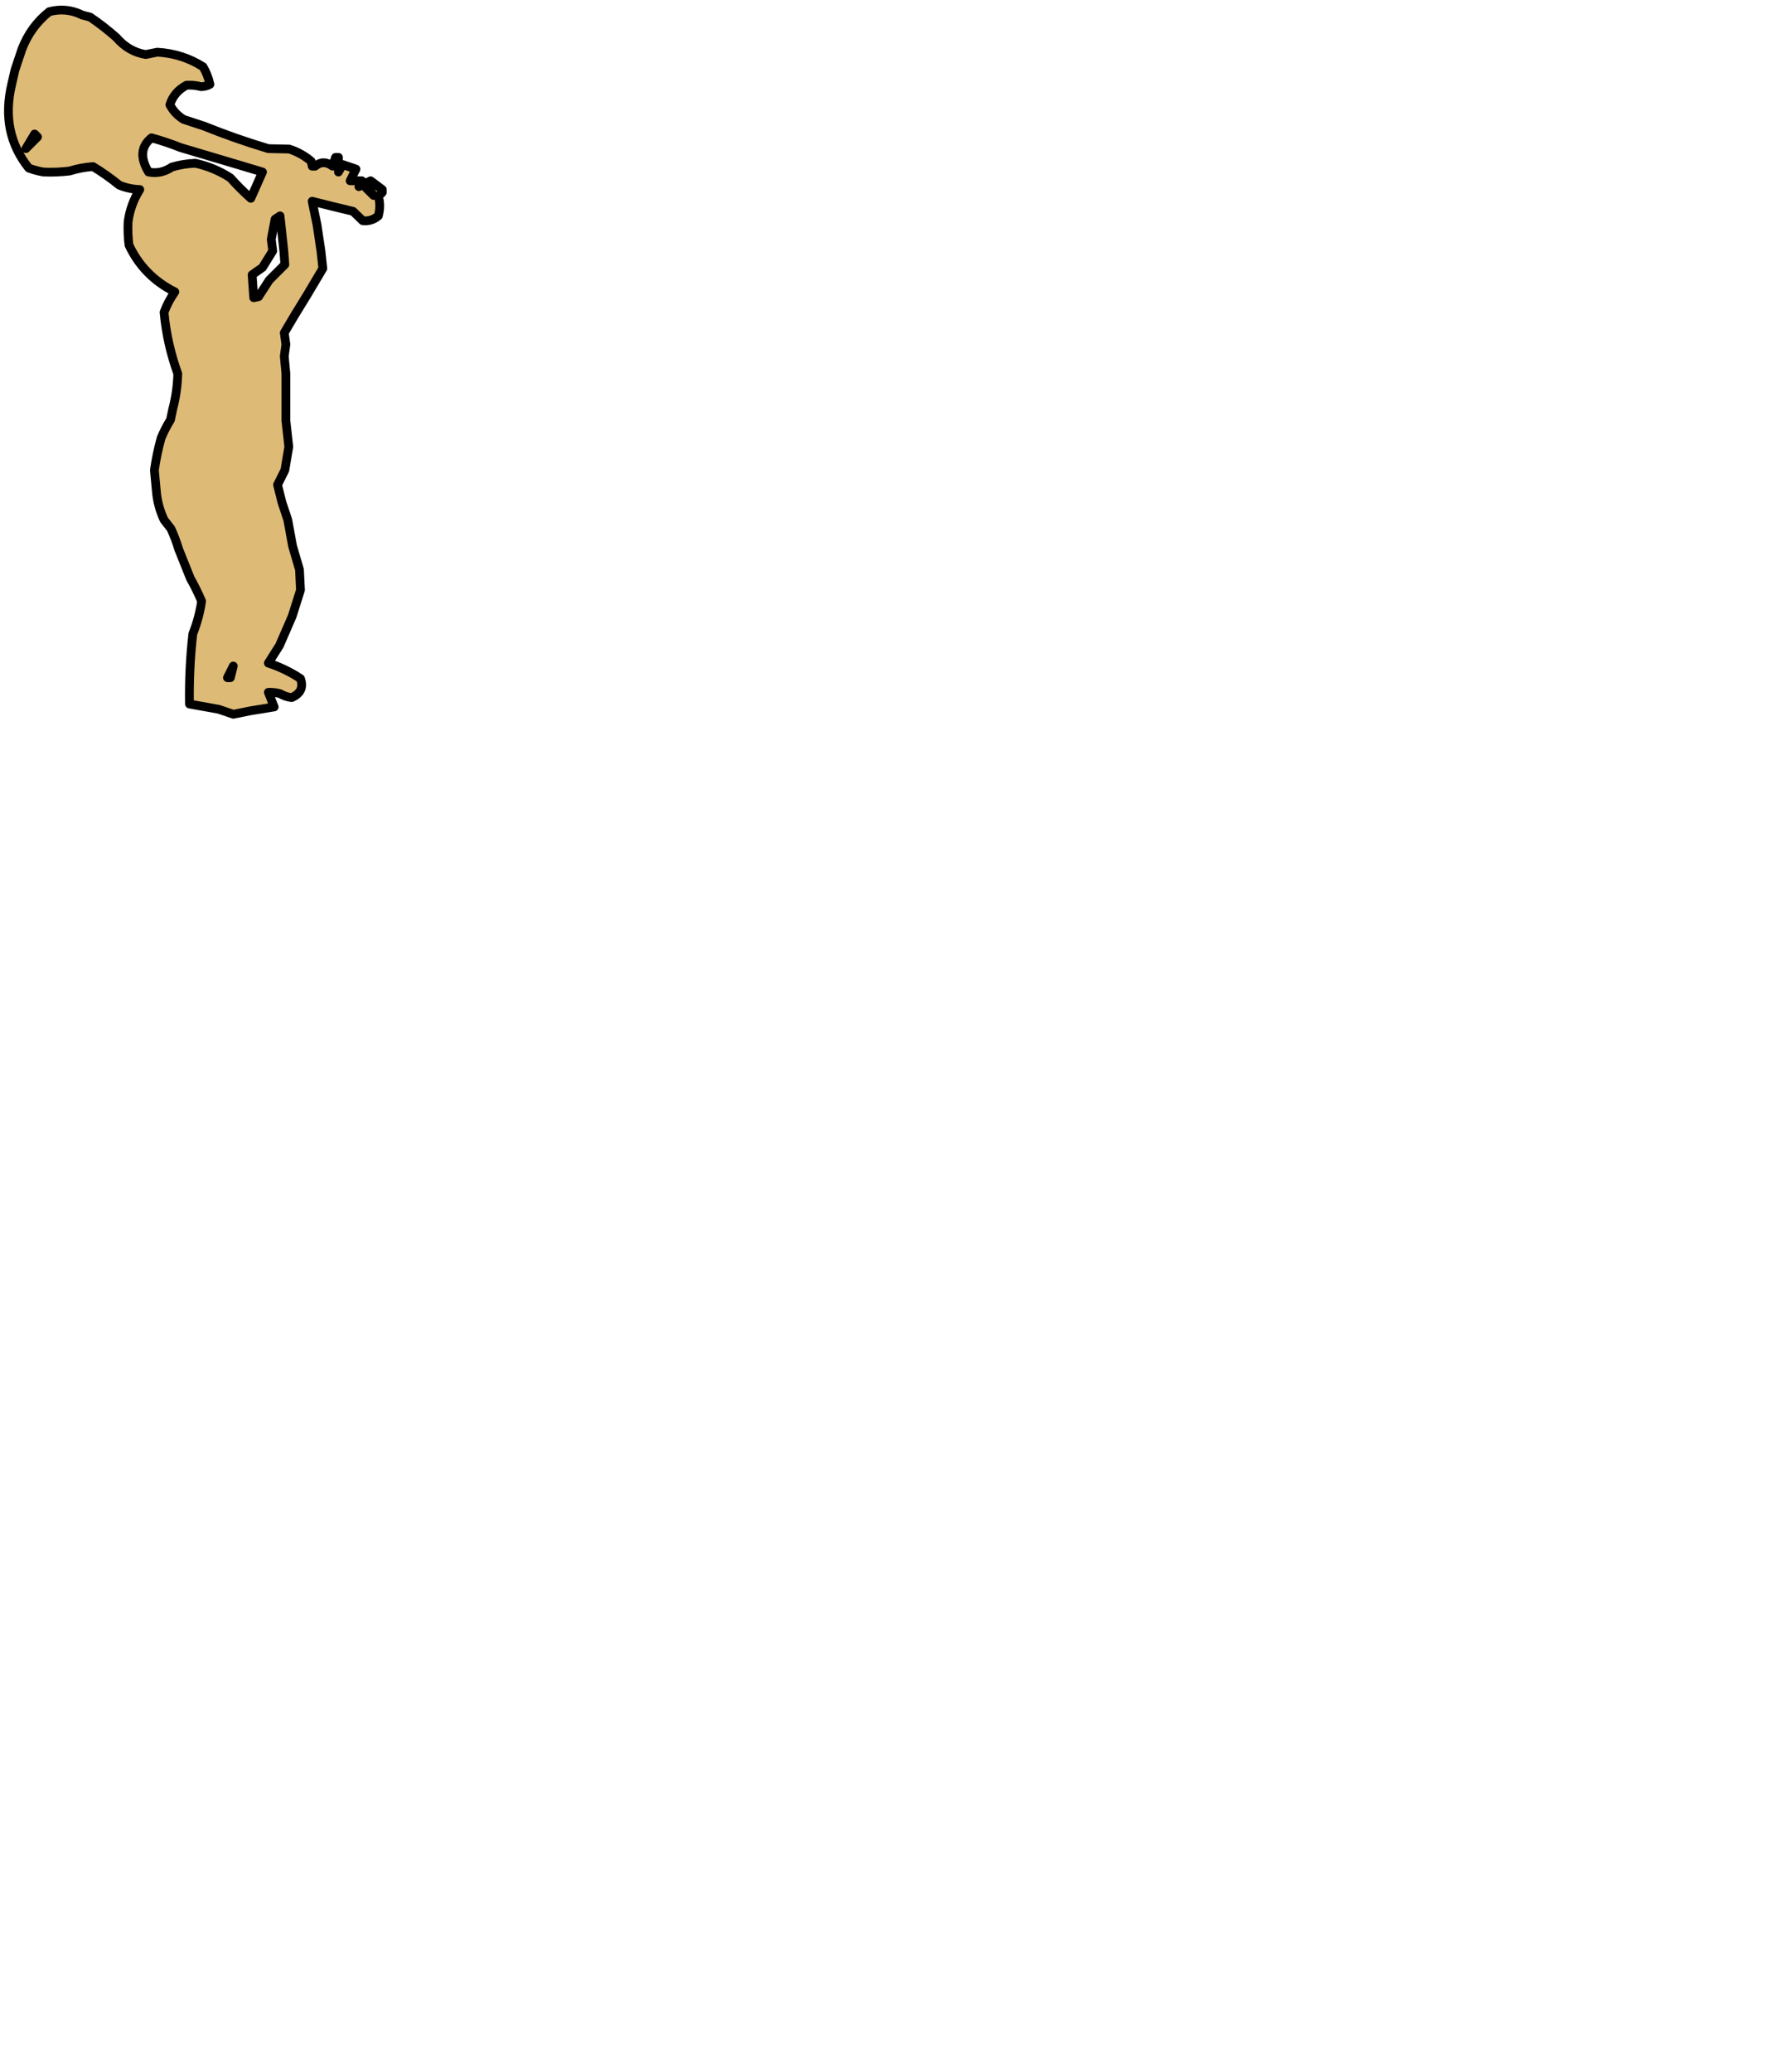 <?xml version="1.0" encoding="UTF-8" standalone="no"?>
<svg xmlns:xlink="http://www.w3.org/1999/xlink" height="708.85px" width="605.85px" xmlns="http://www.w3.org/2000/svg">
  <g transform="matrix(1.0, 0.0, 0.0, 1.0, -30.15, -33.15)">
    <path d="M110.0 261.0 L108.0 265.0 109.0 265.0 110.0 261.0 M126.0 107.0 L124.3 108.15 123.0 115.0 123.5 119.0 120.0 124.65 116.45 127.15 117.0 135.0 118.65 134.65 122.3 129.0 127.65 123.65 127.3 119.0 126.0 107.0 M156.0 97.0 L155.3 97.3 158.0 100.0 156.0 97.0 M120.0 92.0 L111.0 89.3 92.0 83.65 Q86.95 81.65 82.0 80.3 76.55 84.7 81.0 92.0 85.2 92.85 89.0 90.3 92.9 89.15 97.0 89.0 103.45 90.4 109.0 94.0 112.3 97.7 116.0 101.0 L120.0 92.0 M42.0 79.0 L39.0 84.0 43.0 80.0 42.0 79.0 M78.0 98.0 Q74.35 97.85 71.0 96.5 66.55 92.9 62.0 90.15 58.0 90.4 54.0 91.65 49.5 92.2 45.0 92.0 42.4 91.55 40.0 90.65 30.25 78.5 34.15 62.0 L35.3 57.0 37.65 50.0 Q40.6 42.25 47.0 37.15 52.9 35.6 58.3 38.3 L61.0 39.0 Q65.65 42.15 70.0 46.0 74.1 50.8 80.0 51.8 L84.0 51.0 Q92.6 51.5 99.65 56.0 101.3 58.8 102.0 62.0 100.65 62.75 99.0 62.8 96.5 62.15 94.0 62.3 89.65 64.6 88.3 69.0 89.9 72.1 93.0 74.0 L100.0 76.3 Q110.8 80.65 122.0 84.0 L129.15 84.15 Q133.25 85.45 136.65 88.3 L137.0 90.0 138.0 90.0 Q140.85 87.65 144.0 90.0 L145.0 87.0 146.0 87.0 146.0 92.0 147.45 89.45 152.0 91.0 150.0 95.0 154.0 95.0 153.0 97.0 157.0 95.0 161.0 98.0 161.0 99.0 159.65 100.3 Q160.6 103.5 159.65 107.0 157.3 109.0 154.3 108.65 L151.0 105.45 Q144.0 103.8 137.0 102.0 L138.65 110.0 140.0 119.0 140.65 125.0 135.3 134.0 131.0 141.0 127.45 147.0 128.0 151.0 127.45 155.0 128.0 161.0 128.0 177.0 129.0 186.0 127.65 194.0 125.15 199.0 126.65 205.0 128.65 211.0 130.3 220.0 132.65 228.0 133.0 235.0 130.15 244.0 125.8 254.0 122.0 260.0 Q127.85 261.9 133.0 265.3 134.6 269.75 130.0 271.8 127.85 271.55 126.0 270.45 123.95 269.9 122.0 270.0 L124.0 275.0 116.0 276.3 110.0 277.5 105.0 275.8 95.0 274.0 Q94.8 261.9 96.15 250.0 98.35 244.45 99.15 238.8 97.45 234.8 95.3 231.0 L91.3 221.0 Q90.2 217.35 88.65 214.0 L86.3 211.0 Q84.05 206.15 83.65 201.0 L83.0 194.0 Q83.8 188.4 85.3 183.0 86.7 179.65 88.5 176.8 L89.3 173.0 Q90.85 167.1 91.0 161.0 87.3 150.75 86.3 140.0 87.7 136.25 90.0 133.0 79.3 127.65 74.3 117.0 73.8 113.0 74.0 109.0 74.8 103.05 78.0 98.0" fill="#deba77" fill-rule="evenodd" stroke="none"/>
    <path d="M78.0 98.0 Q74.8 103.05 74.0 109.0 73.8 113.0 74.3 117.0 79.3 127.65 90.0 133.0 87.7 136.25 86.3 140.0 87.3 150.75 91.0 161.0 90.85 167.1 89.3 173.0 L88.5 176.8 Q86.7 179.65 85.3 183.0 83.8 188.4 83.0 194.0 L83.65 201.0 Q84.05 206.15 86.3 211.0 L88.65 214.0 Q90.2 217.35 91.3 221.0 L95.3 231.0 Q97.45 234.8 99.15 238.8 98.35 244.45 96.15 250.0 94.8 261.9 95.0 274.0 L105.0 275.8 110.0 277.5 116.0 276.3 124.0 275.0 122.0 270.0 Q123.95 269.9 126.0 270.45 127.85 271.55 130.0 271.8 134.6 269.75 133.0 265.3 127.85 261.9 122.0 260.0 L125.8 254.0 130.15 244.0 133.0 235.0 132.65 228.0 130.3 220.0 128.65 211.0 126.65 205.0 125.15 199.0 127.65 194.0 129.0 186.0 128.0 177.0 128.0 161.0 127.45 155.0 128.0 151.0 127.45 147.0 131.0 141.0 135.3 134.0 140.65 125.0 140.0 119.0 138.65 110.0 137.0 102.0 Q144.0 103.8 151.0 105.45 L154.3 108.65 Q157.3 109.0 159.65 107.0 160.6 103.5 159.65 100.3 L161.0 99.0 161.0 98.0 157.0 95.0 153.0 97.0 154.0 95.0 150.0 95.0 152.0 91.0 147.45 89.45 146.0 92.0 146.0 87.0 145.0 87.0 144.0 90.0 Q140.85 87.65 138.0 90.0 L137.0 90.0 136.65 88.3 Q133.25 85.45 129.15 84.15 L122.0 84.0 Q110.8 80.65 100.0 76.3 L93.0 74.0 Q89.9 72.1 88.3 69.0 89.65 64.6 94.0 62.3 96.5 62.15 99.0 62.8 100.65 62.75 102.0 62.0 101.3 58.8 99.65 56.0 92.6 51.5 84.0 51.0 L80.0 51.8 Q74.1 50.8 70.0 46.0 65.65 42.15 61.0 39.0 L58.3 38.3 Q52.9 35.6 47.0 37.15 40.6 42.25 37.65 50.0 L35.3 57.0 34.15 62.0 Q30.25 78.5 40.0 90.65 42.4 91.55 45.0 92.0 49.5 92.2 54.0 91.65 58.0 90.4 62.0 90.15 66.55 92.9 71.0 96.5 74.35 97.85 78.0 98.0 M42.0 79.0 L43.0 80.0 39.0 84.0 42.0 79.0 M120.0 92.0 L116.0 101.0 Q112.3 97.7 109.0 94.0 103.45 90.4 97.0 89.0 92.9 89.15 89.0 90.3 85.2 92.85 81.0 92.0 76.55 84.7 82.0 80.3 86.95 81.65 92.0 83.65 L111.0 89.3 120.0 92.0 M156.0 97.0 L158.0 100.0 155.3 97.3 156.0 97.0 M126.0 107.0 L127.3 119.0 127.65 123.65 122.3 129.0 118.65 134.65 117.0 135.0 116.45 127.15 120.0 124.65 123.5 119.0 123.0 115.0 124.3 108.15 126.0 107.0 M110.0 261.0 L109.0 265.0 108.0 265.0 110.0 261.0" fill="none" stroke="#000000" stroke-linecap="round" stroke-linejoin="round" stroke-width="3.0"/>
  </g>
</svg>
